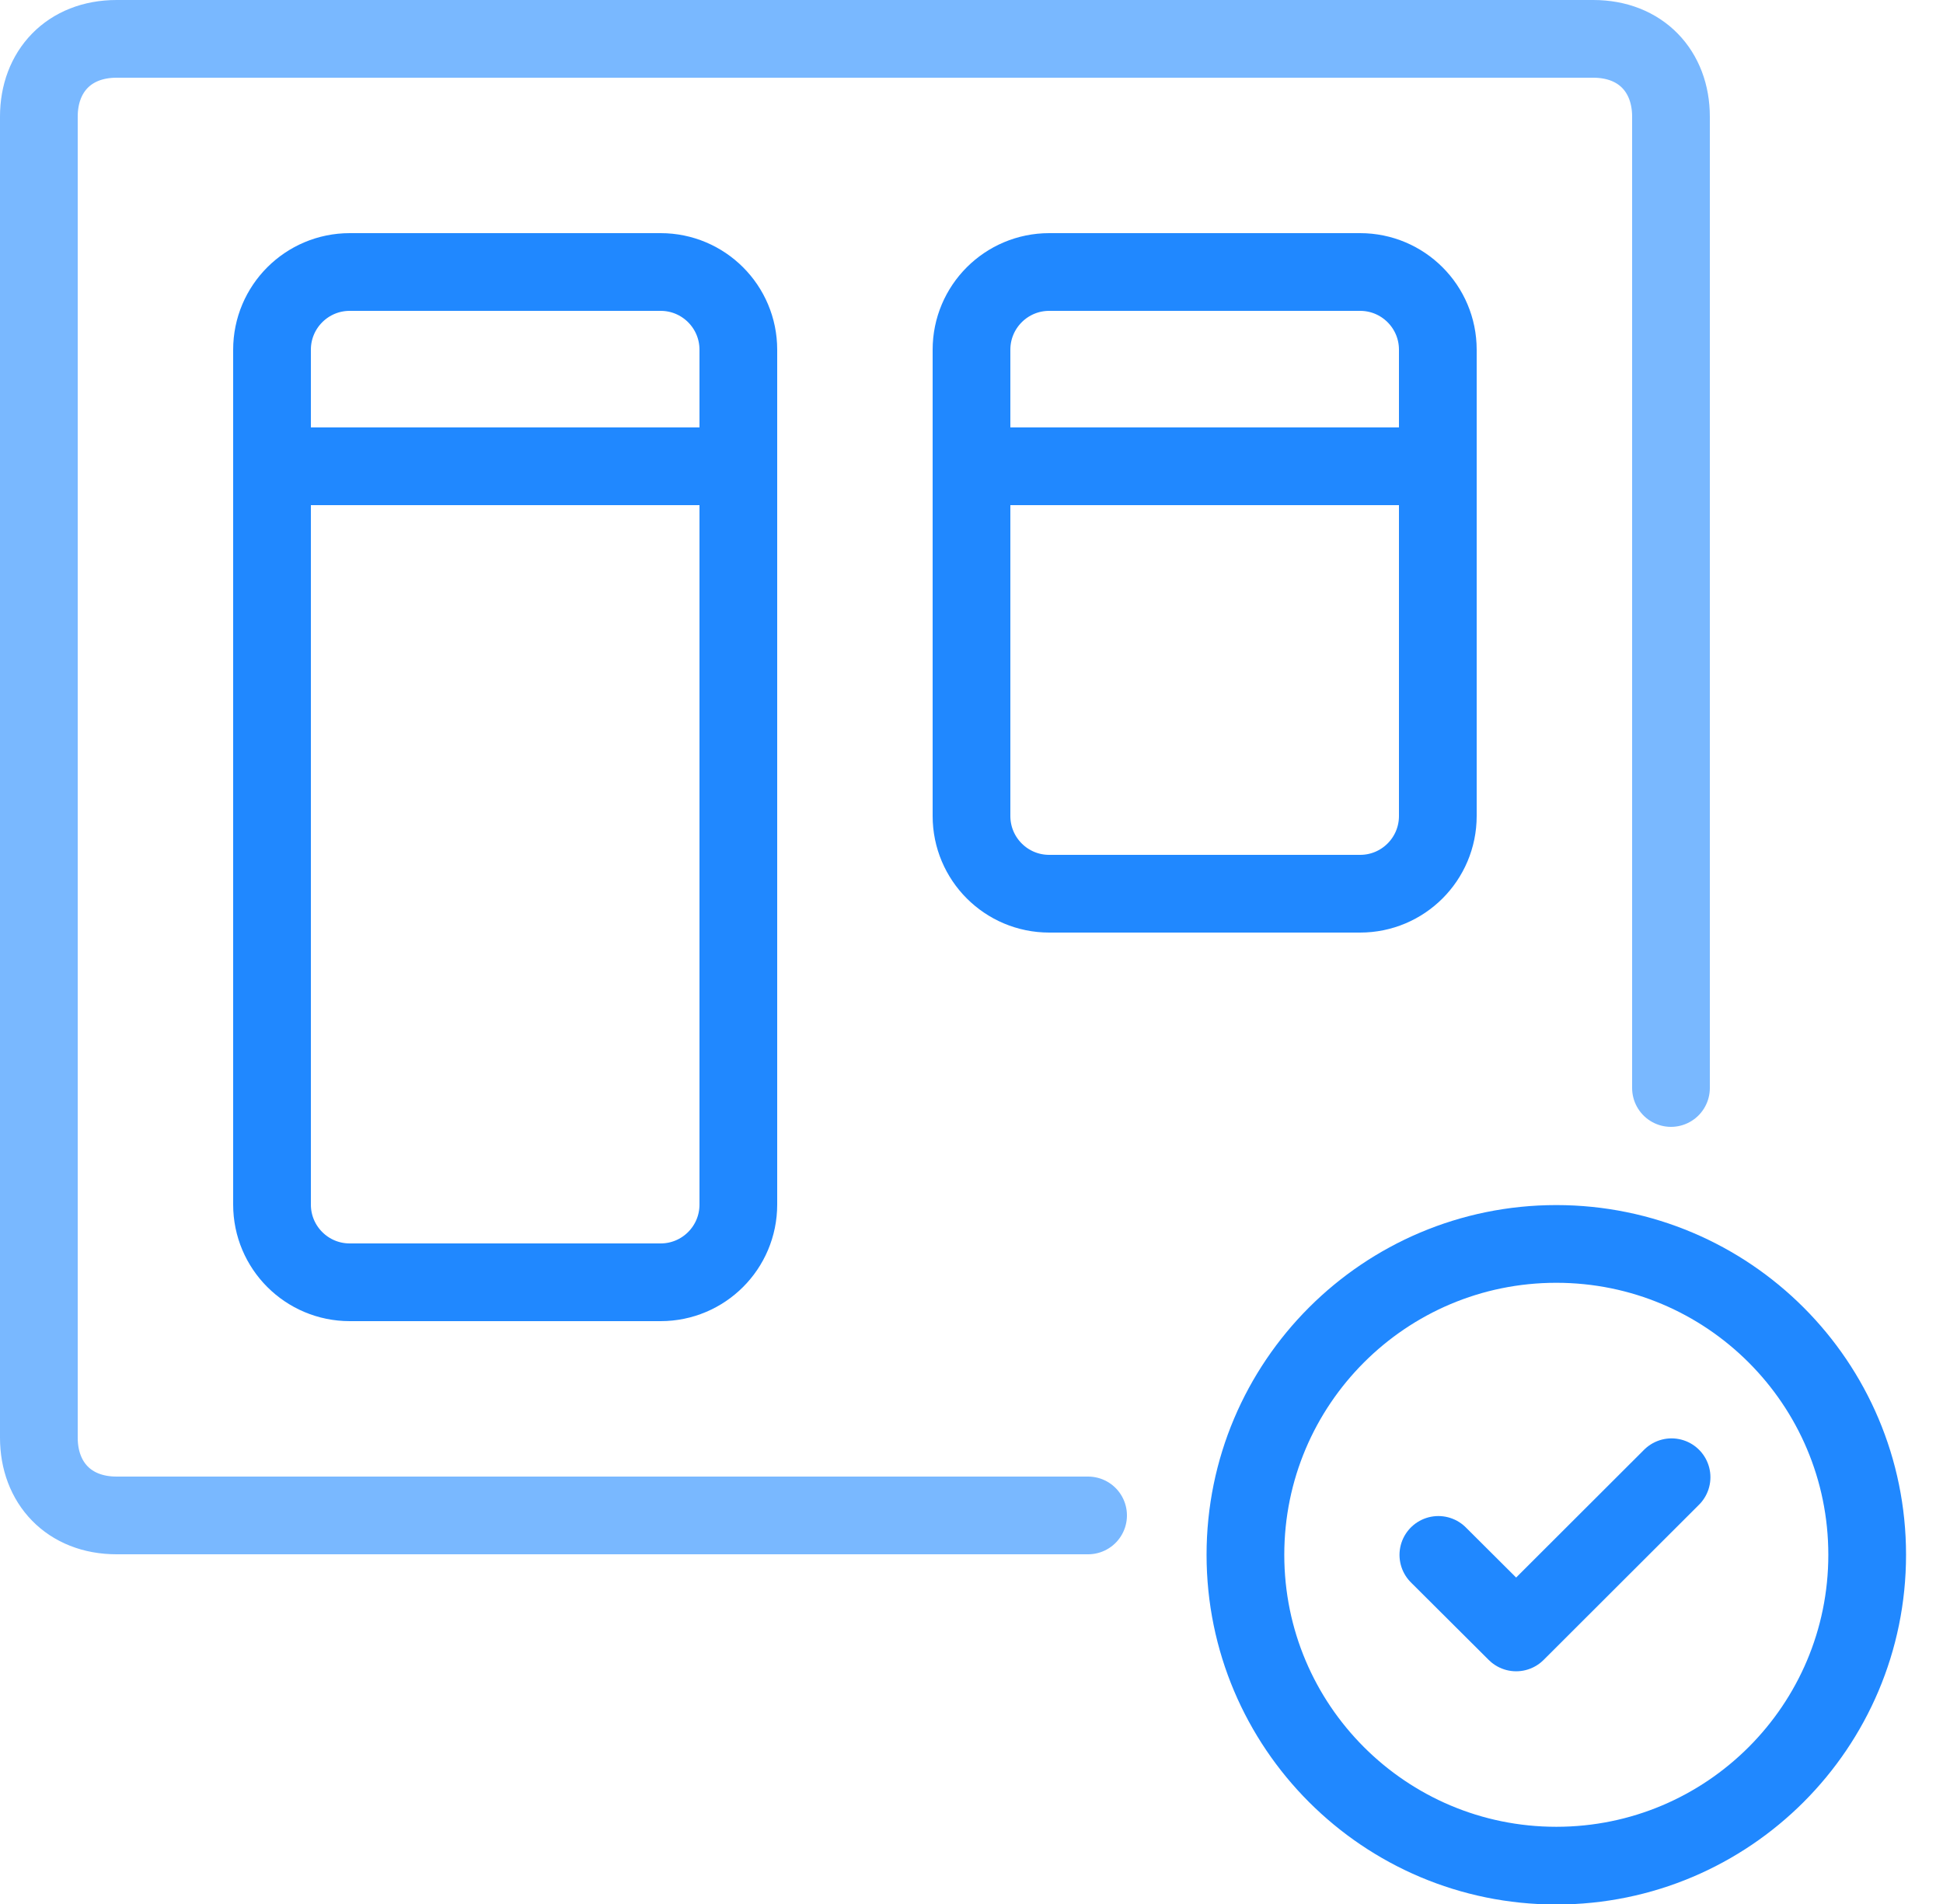 <?xml version="1.0" encoding="UTF-8"?>
<svg width="50px" height="49px" viewBox="0 0 50 49" version="1.1" xmlns="http://www.w3.org/2000/svg" xmlns:xlink="http://www.w3.org/1999/xlink">
    <!-- Generator: Sketch 47.1 (45422) - http://www.bohemiancoding.com/sketch -->
    <title>Finish your Project</title>
    <desc>Created with Sketch.</desc>
    <defs></defs>
    <g id="Page-1" stroke="none" stroke-width="1" fill="none" fill-rule="evenodd" stroke-linejoin="round">
        <g id="Finish-your-Project" transform="translate(1, 1)" stroke-width="2">
            <path d="M17,11 L6,11" id="Stroke-1" stroke="#2088FF"></path>
            <path d="M35,11 L24,11" id="Stroke-2" stroke="#2088FF"></path>
            <g id="Group-11" stroke-linecap="round">
                <path d="M39.049,31.013 C43.467,31.013 47.049,34.594 47.049,39.013 C47.049,43.431 43.467,47.013 39.049,47.013 C34.631,47.013 31.049,43.431 31.049,39.013 C31.049,34.594 34.631,31.013 39.049,31.013 Z" id="Stroke-3" stroke="#2088FF"></path>
                <path d="M27,38 L2,38 C0.772,38 0,37.16 0,36 L0,2 C0,0.84 0.772,0 2,0 L40,0 C41.228,0 42,0.84 42,2 L42,27" id="Stroke-5" stroke="#79B8FF"></path>
                <path d="M8,32 L16,32 L16,32 C17.105,32 18,31.105 18,30 L18,8 L18,8 C18,6.895 17.105,6 16,6 L8,6 L8,6 C6.895,6 6,6.895 6,8 L6,30 L6,30 C6,31.105 6.895,32 8,32 Z" id="Stroke-7" stroke="#2088FF"></path>
                <path d="M26,22 L34,22 L34,22 C35.105,22 36,21.105 36,20 L36,8 L36,8 C36,6.895 35.105,6 34,6 L26,6 L26,6 C24.895,6 24,6.895 24,8 L24,20 L24,20 C24,21.105 24.895,22 26,22 Z" id="Stroke-9" stroke="#2088FF"></path>
                <polyline id="Stroke-10" stroke="#2088FF" points="42.015 37.017 38.016 41.011 36.014 39.016"></polyline>
            </g>
        </g>
    </g>
</svg>